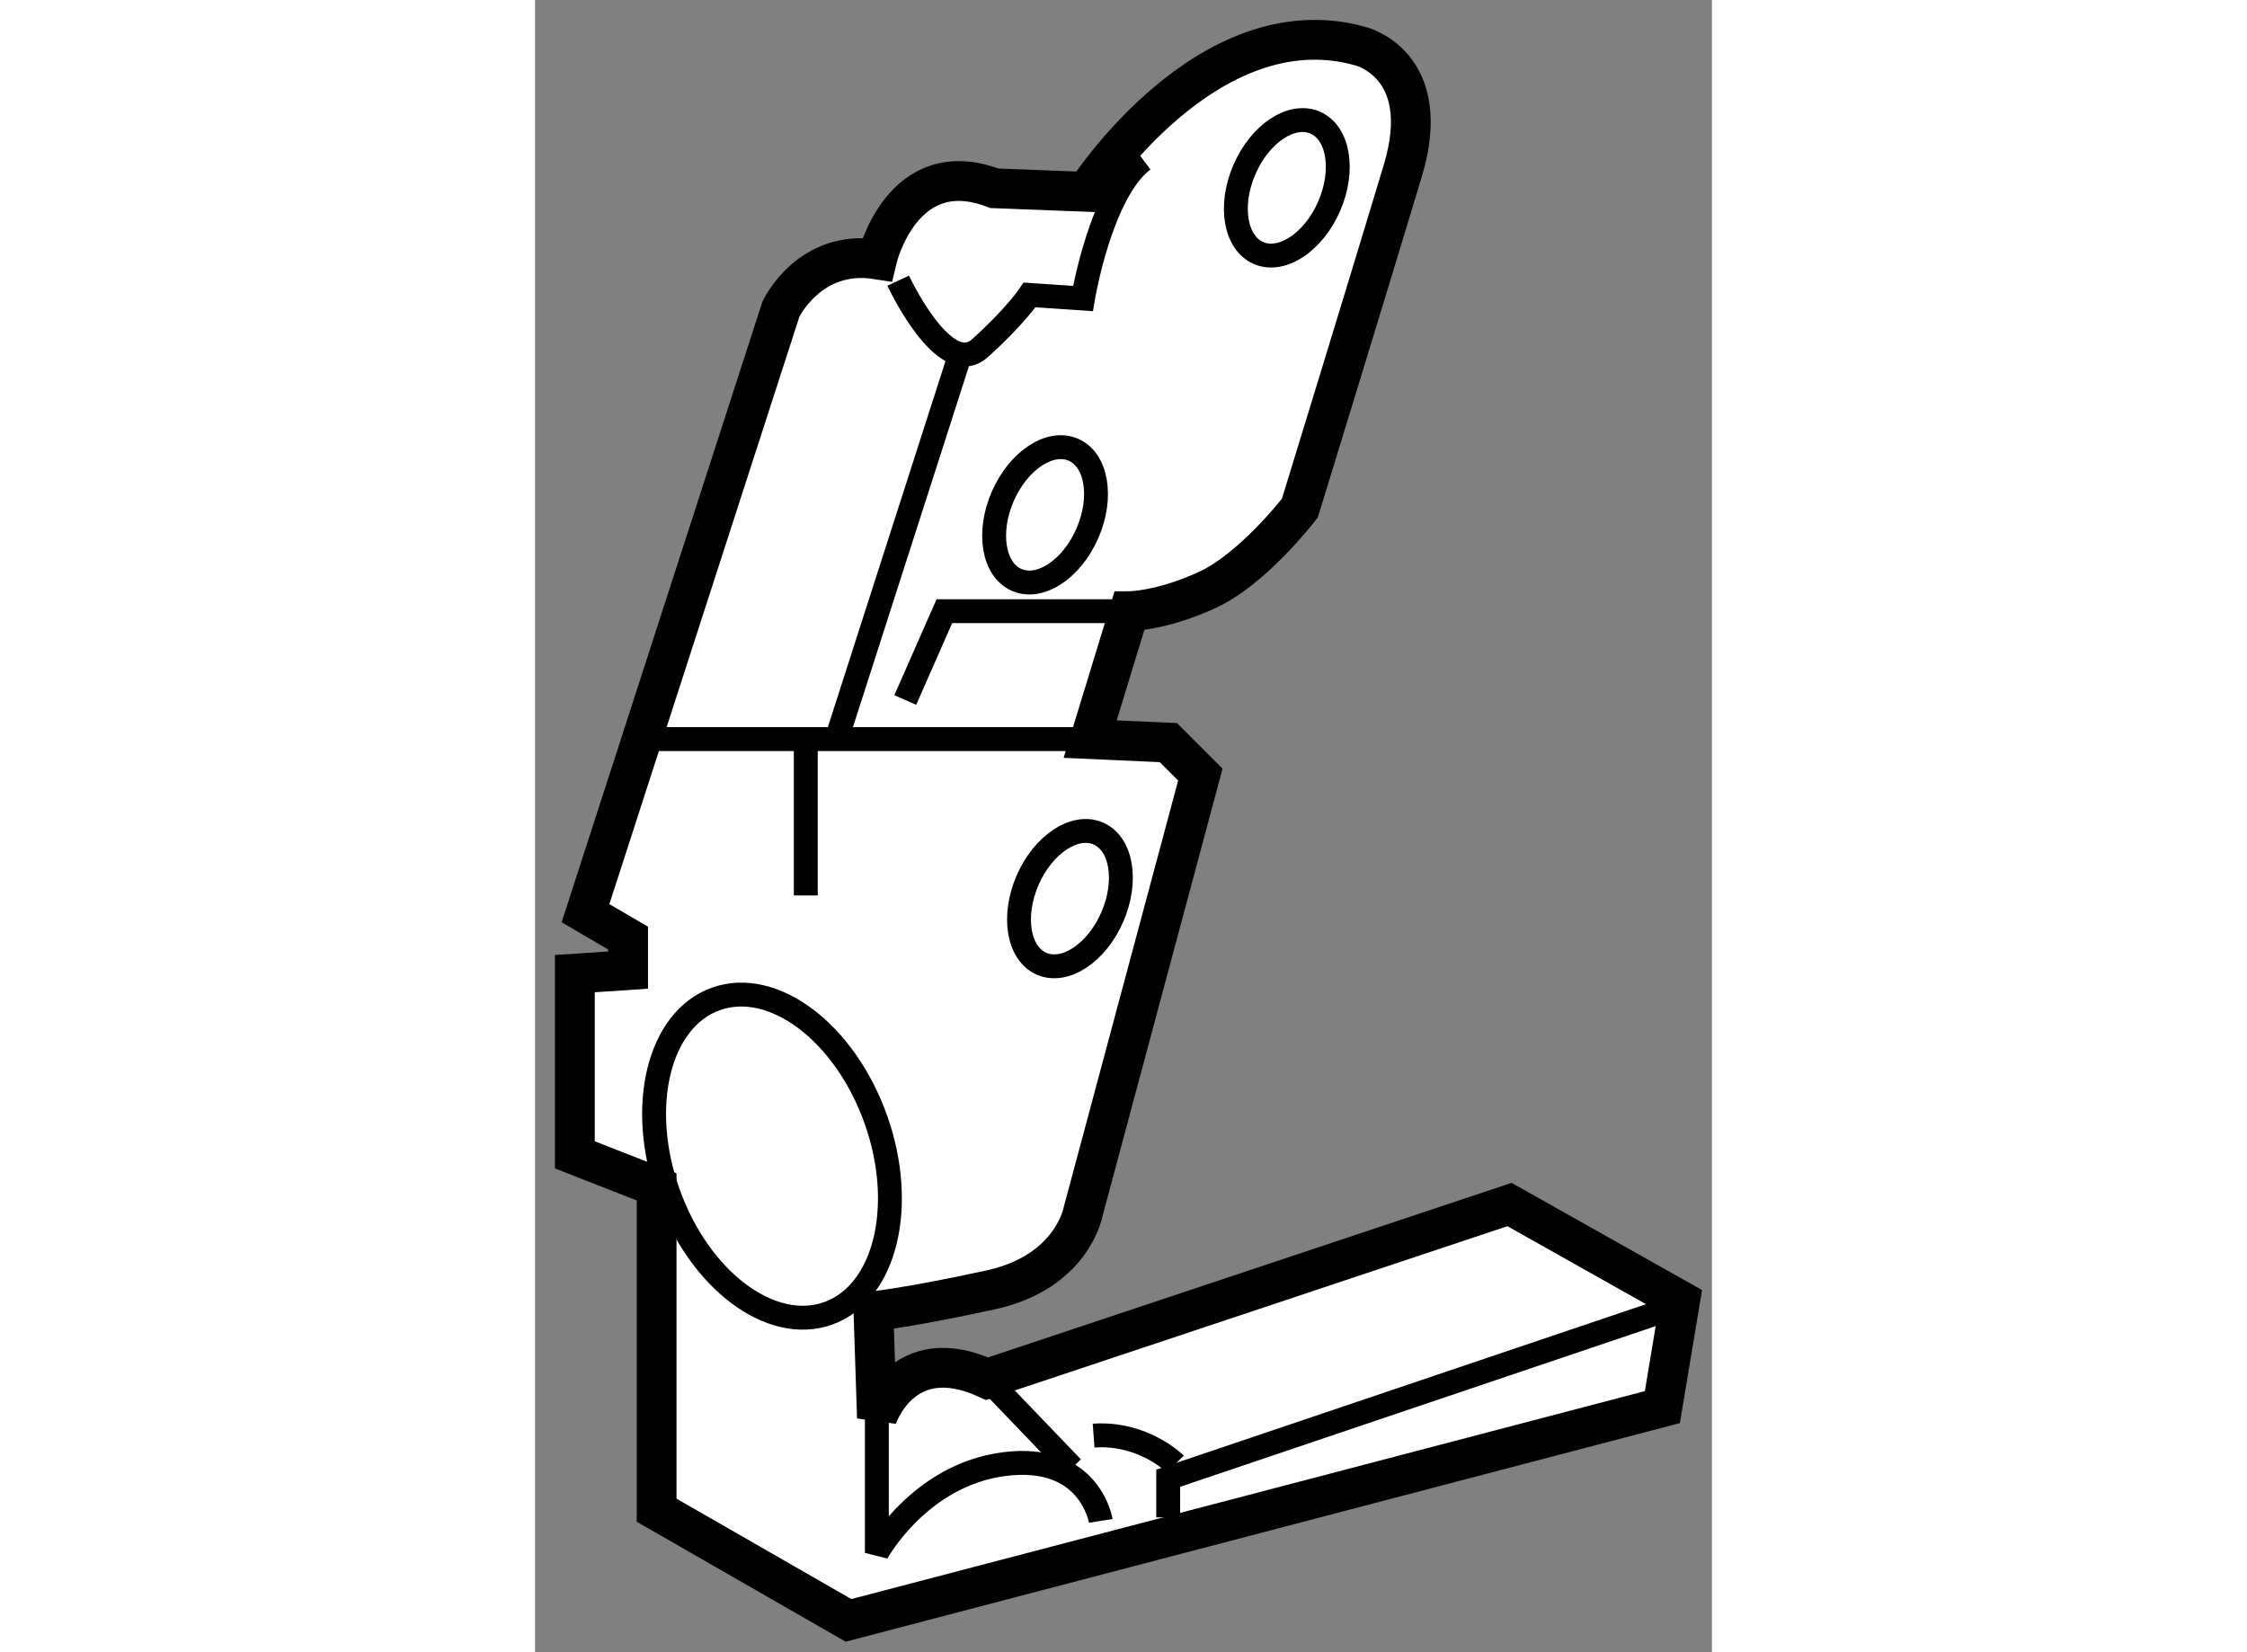 <?xml version="1.0" encoding="utf-8"?>
<!-- Generator: Adobe Illustrator 15.1.0, SVG Export Plug-In . SVG Version: 6.00 Build 0)  -->
<!DOCTYPE svg PUBLIC "-//W3C//DTD SVG 1.1//EN" "http://www.w3.org/Graphics/SVG/1.1/DTD/svg11.dtd">
<svg version="1.1" xmlns="http://www.w3.org/2000/svg" xmlns:xlink="http://www.w3.org/1999/xlink" x="0px" y="0px" width="244.8px"
	 height="180px" viewBox="100.817 48.077 14.785 20.756" enable-background="new 0 0 244.8 180" xml:space="preserve">
	
<rect x="100.817" y="48.077" width="14.785" height="20.756" fill="#808080" stroke="none"/>
	
<g><path fill="#FFFFFF" stroke="#000000" stroke-width="0.5" d="M107.745,50.487c0,0,1.518-2.367,3.438-1.831
				c0,0,0.938,0.223,0.536,1.563c-0.402,1.339-1.294,4.241-1.294,4.241s-0.581,0.759-1.161,1.027
				c-0.58,0.268-0.982,0.268-0.982,0.268l-0.491,1.607l0.982,0.044l0.402,0.402l-1.473,5.491c0,0-0.134,0.758-1.161,0.982
				c-1.027,0.224-1.473,0.268-1.473,0.268l0.044,1.339c0,0,0.313-0.982,1.384-0.491l6.563-2.188l2.143,1.206l-0.223,1.339
				l-10.224,2.679l-2.411-1.384v-4.062l-1.027-0.402v-2.277l0.669-0.044v-0.402l-0.535-0.313l2.455-7.589
				c0,0,0.357-0.759,1.206-0.625c0,0,0.313-1.339,1.474-0.893L107.745,50.487z"></path><path fill="none" stroke="#000000" stroke-width="0.3" d="M105.379,51.603c0,0,0.581,1.25,1.027,0.848
				c0.446-0.401,0.624-0.669,0.624-0.669l0.67,0.045c0,0,0.222-1.339,0.758-1.741"></path><line fill="none" stroke="#000000" stroke-width="0.3" x1="106.183" y1="52.451" x2="104.576" y2="57.451"></line><line fill="none" stroke="#000000" stroke-width="0.3" x1="107.79" y1="57.362" x2="102.12" y2="57.362"></line><polyline fill="none" stroke="#000000" stroke-width="0.3" points="114.978,64.55 108.771,66.647 108.771,67.139 		"></polyline><path fill="none" stroke="#000000" stroke-width="0.3" d="M105.111,65.666v1.919c0,0,0.535-0.982,1.607-1.116
				c1.072-0.134,1.206,0.714,1.206,0.714"></path><line fill="none" stroke="#000000" stroke-width="0.3" x1="106.495" y1="65.398" x2="107.566" y2="66.514"></line><path fill="none" stroke="#000000" stroke-width="0.3" d="M108.861,66.469c0,0-0.403-0.402-1.027-0.357"></path><ellipse transform="matrix(0.917 0.399 -0.399 0.917 29.292 -39.807)" fill="none" stroke="#000000" stroke-width="0.3" cx="110.246" cy="50.442" rx="0.58" ry="0.893"></ellipse><ellipse transform="matrix(0.917 0.399 -0.399 0.917 30.679 -38.254)" fill="none" stroke="#000000" stroke-width="0.3" cx="107.209" cy="54.55" rx="0.58" ry="0.892"></ellipse><ellipse transform="matrix(0.917 0.399 -0.399 0.917 32.629 -37.978)" fill="none" stroke="#000000" stroke-width="0.3" cx="107.521" cy="59.371" rx="0.58" ry="0.892"></ellipse><ellipse transform="matrix(0.942 -0.336 0.336 0.942 -15.003 38.471)" fill="none" stroke="#000000" stroke-width="0.3" cx="103.772" cy="62.63" rx="1.383" ry="2.097"></ellipse><polyline fill="none" stroke="#000000" stroke-width="0.3" points="108.281,55.755 105.959,55.755 105.468,56.871 		"></polyline><line fill="none" stroke="#000000" stroke-width="0.3" x1="104.218" y1="57.362" x2="104.218" y2="59.326"></line></g>


</svg>
